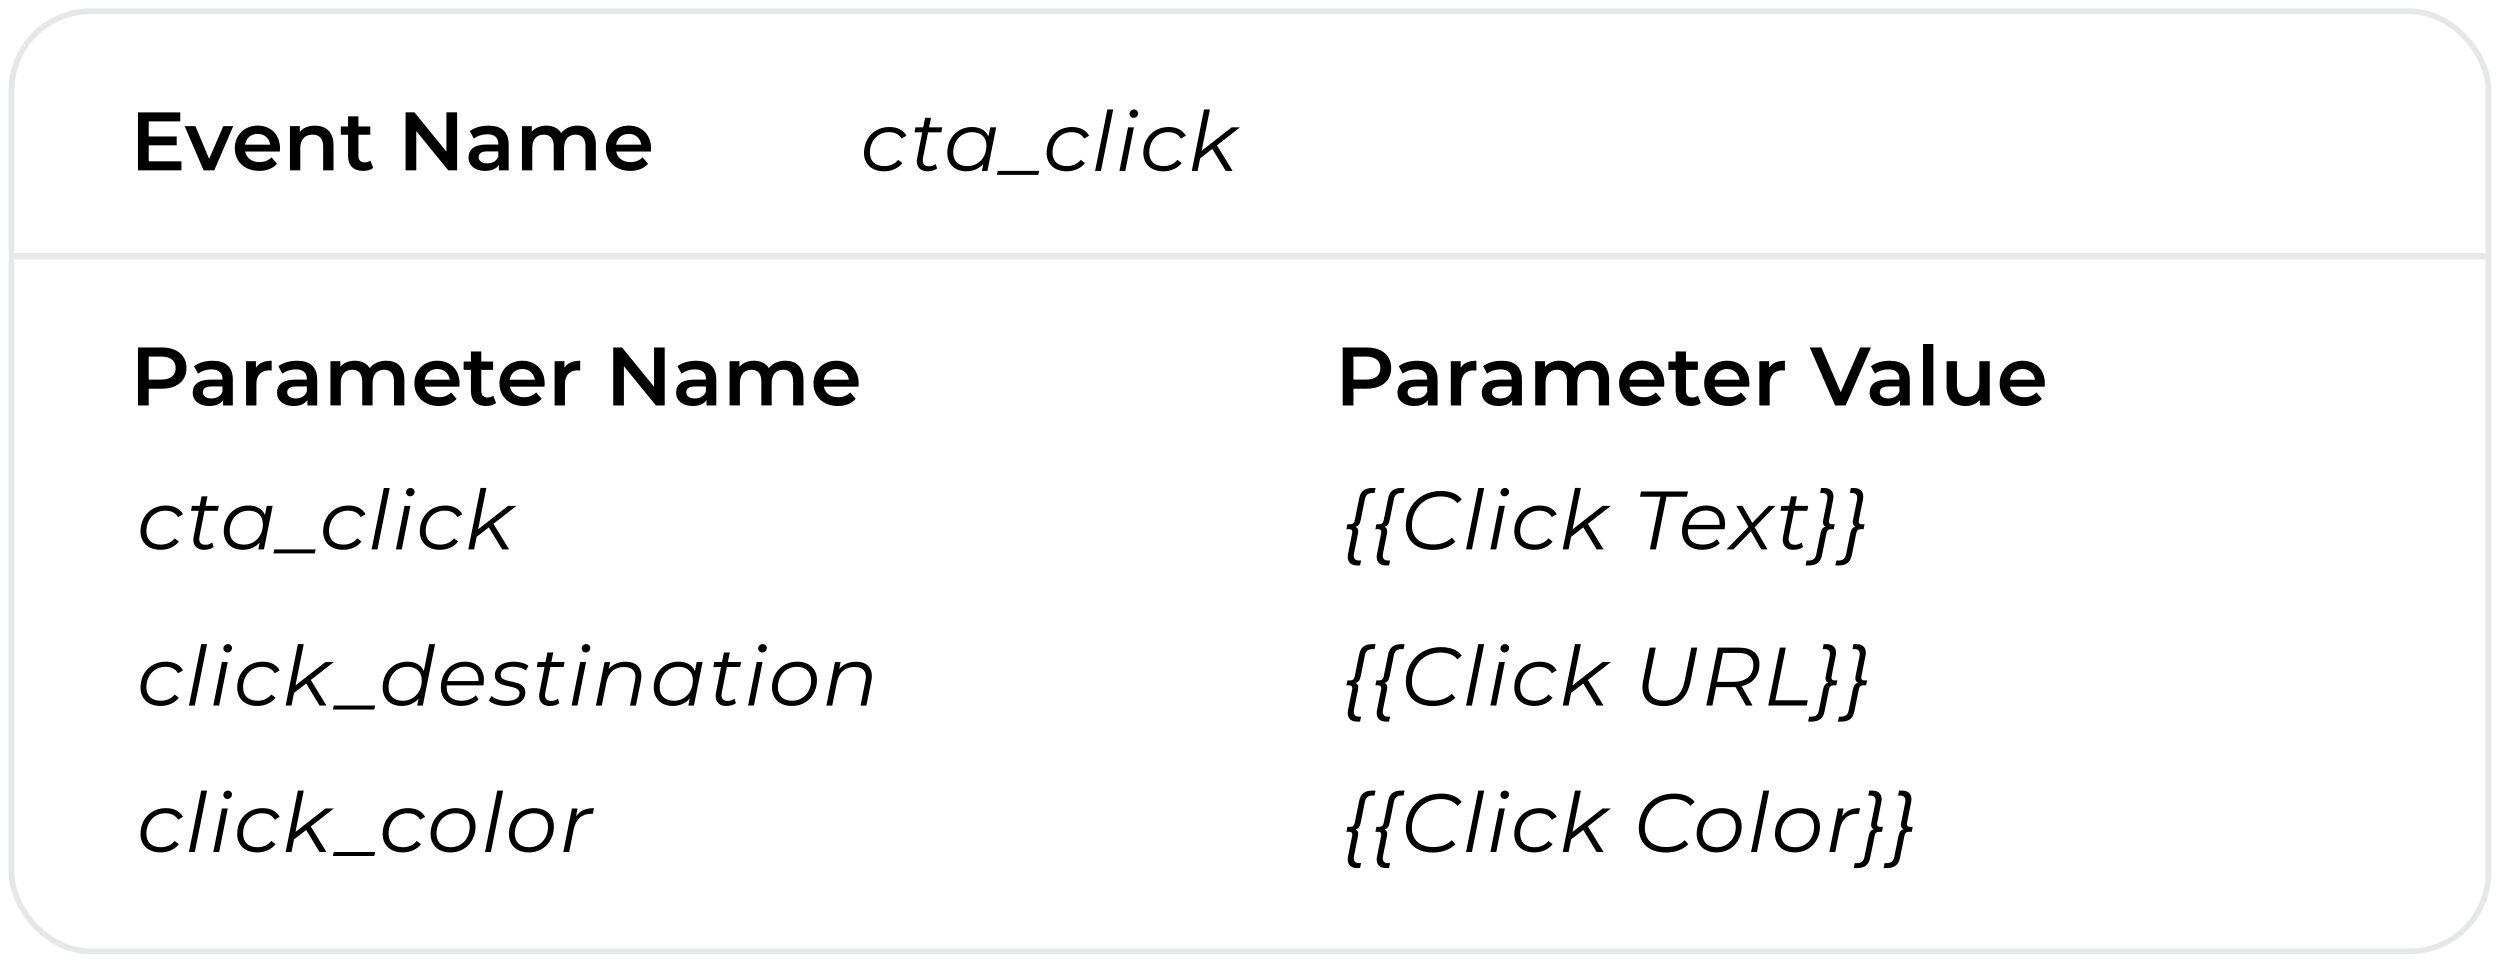 <?xml version="1.0" encoding="UTF-8"?><svg id="Layer_1" xmlns="http://www.w3.org/2000/svg" viewBox="0 0 1298.49 500"><defs><style>.cls-1{stroke-width:3px;}.cls-1,.cls-2{fill:none;stroke:#e6e7e8;stroke-miterlimit:10;}.cls-2{stroke-width:3.31px;}</style></defs><rect class="cls-1" x="6.01" y="5.9" width="1286.48" height="488.21" rx="40.87" ry="40.87"/><g><path d="M94.23,83.78v4.69h-22.57v-30.1h21.97v4.69h-16.38v7.83h14.53v4.6h-14.53v8.3h16.98Z"/><path d="M121.15,65.5l-9.85,22.96h-5.55l-9.85-22.96h5.59l7.14,17.03,7.35-17.03h5.16Z"/><path d="M145.35,78.7h-18.02c.65,3.35,3.44,5.5,7.44,5.5,2.58,0,4.6-.82,6.24-2.49l2.88,3.31c-2.06,2.45-5.29,3.74-9.25,3.74-7.7,0-12.68-4.94-12.68-11.78s5.03-11.74,11.87-11.74,11.61,4.69,11.61,11.87c0,.43-.04,1.08-.09,1.59Zm-18.06-3.57h13.03c-.43-3.31-2.97-5.59-6.49-5.59s-6.02,2.24-6.54,5.59Z"/><path d="M173.22,75.31v13.16h-5.38v-12.47c0-4.08-2.02-6.06-5.46-6.06-3.83,0-6.41,2.32-6.41,6.92v11.61h-5.37v-22.96h5.12v2.97c1.76-2.11,4.56-3.22,7.91-3.22,5.5,0,9.59,3.14,9.59,10.06Z"/><path d="M193.86,87.22c-1.29,1.03-3.23,1.55-5.16,1.55-5.03,0-7.91-2.67-7.91-7.74v-11.05h-3.78v-4.3h3.78v-5.25h5.38v5.25h6.15v4.3h-6.15v10.92c0,2.24,1.12,3.44,3.18,3.44,1.12,0,2.19-.3,3.01-.95l1.5,3.83Z"/><path d="M237.41,58.36v30.1h-4.6l-16.6-20.38v20.38h-5.55v-30.1h4.6l16.6,20.38v-20.38h5.55Z"/><path d="M264.2,75.01v13.46h-5.07v-2.79c-1.29,1.98-3.78,3.1-7.22,3.1-5.25,0-8.56-2.88-8.56-6.88s2.58-6.84,9.55-6.84h5.93v-.34c0-3.14-1.89-4.99-5.72-4.99-2.58,0-5.25,.86-6.97,2.28l-2.11-3.91c2.45-1.89,6.02-2.84,9.72-2.84,6.62,0,10.45,3.14,10.45,9.76Zm-5.38,6.28v-2.67h-5.55c-3.66,0-4.64,1.38-4.64,3.05,0,1.93,1.63,3.18,4.39,3.18s4.9-1.2,5.81-3.57Z"/><path d="M309.48,75.31v13.16h-5.37v-12.47c0-4.08-1.89-6.06-5.16-6.06-3.53,0-5.98,2.32-5.98,6.88v11.65h-5.37v-12.47c0-4.08-1.89-6.06-5.16-6.06-3.57,0-5.98,2.32-5.98,6.88v11.65h-5.37v-22.96h5.12v2.92c1.72-2.06,4.39-3.18,7.53-3.18,3.35,0,6.15,1.25,7.74,3.83,1.85-2.37,4.95-3.83,8.6-3.83,5.55,0,9.42,3.14,9.42,10.06Z"/><path d="M338.07,78.7h-18.02c.65,3.35,3.44,5.5,7.44,5.5,2.58,0,4.6-.82,6.24-2.49l2.88,3.31c-2.06,2.45-5.29,3.74-9.25,3.74-7.7,0-12.68-4.94-12.68-11.78s5.03-11.74,11.87-11.74,11.61,4.69,11.61,11.87c0,.43-.04,1.08-.09,1.59Zm-18.06-3.57h13.03c-.43-3.31-2.97-5.59-6.49-5.59s-6.02,2.24-6.54,5.59Z"/></g><g><path d="M96.85,191.18c0,6.62-4.9,10.71-12.81,10.71h-6.79v8.69h-5.59v-30.1h12.38c7.91,0,12.81,4.04,12.81,10.71Zm-5.63,0c0-3.78-2.54-5.98-7.44-5.98h-6.54v11.95h6.54c4.9,0,7.44-2.19,7.44-5.98Z"/><path d="M120.93,197.12v13.46h-5.07v-2.79c-1.29,1.98-3.78,3.1-7.22,3.1-5.25,0-8.56-2.88-8.56-6.88s2.58-6.84,9.55-6.84h5.93v-.34c0-3.14-1.89-4.99-5.72-4.99-2.58,0-5.25,.86-6.97,2.28l-2.11-3.91c2.45-1.89,6.02-2.84,9.72-2.84,6.62,0,10.45,3.14,10.45,9.76Zm-5.38,6.28v-2.67h-5.55c-3.66,0-4.64,1.38-4.64,3.05,0,1.93,1.63,3.18,4.39,3.18s4.9-1.21,5.81-3.57Z"/><path d="M141.1,187.36v5.12c-.47-.09-.86-.13-1.25-.13-4.08,0-6.67,2.41-6.67,7.09v11.14h-5.37v-22.96h5.12v3.35c1.55-2.41,4.34-3.61,8.17-3.61Z"/><path d="M164.75,197.12v13.46h-5.07v-2.79c-1.29,1.98-3.78,3.1-7.22,3.1-5.25,0-8.56-2.88-8.56-6.88s2.58-6.84,9.55-6.84h5.93v-.34c0-3.14-1.89-4.99-5.72-4.99-2.58,0-5.25,.86-6.97,2.28l-2.11-3.91c2.45-1.89,6.02-2.84,9.72-2.84,6.62,0,10.45,3.14,10.45,9.76Zm-5.38,6.28v-2.67h-5.55c-3.66,0-4.64,1.38-4.64,3.05,0,1.93,1.63,3.18,4.39,3.18s4.9-1.21,5.81-3.57Z"/><path d="M210.02,197.42v13.16h-5.37v-12.47c0-4.09-1.89-6.06-5.16-6.06-3.53,0-5.98,2.32-5.98,6.88v11.65h-5.37v-12.47c0-4.09-1.89-6.06-5.16-6.06-3.57,0-5.98,2.32-5.98,6.88v11.65h-5.37v-22.96h5.12v2.92c1.72-2.06,4.39-3.18,7.53-3.18,3.35,0,6.15,1.25,7.74,3.83,1.85-2.37,4.95-3.83,8.6-3.83,5.55,0,9.42,3.14,9.42,10.06Z"/><path d="M238.62,200.82h-18.02c.65,3.35,3.44,5.5,7.44,5.5,2.58,0,4.6-.82,6.24-2.49l2.88,3.31c-2.06,2.45-5.29,3.74-9.25,3.74-7.7,0-12.68-4.94-12.68-11.78s5.03-11.74,11.87-11.74,11.61,4.69,11.61,11.87c0,.43-.04,1.08-.09,1.59Zm-18.06-3.57h13.03c-.43-3.31-2.97-5.59-6.49-5.59s-6.02,2.24-6.54,5.59Z"/><path d="M257.67,209.33c-1.29,1.03-3.23,1.55-5.16,1.55-5.03,0-7.91-2.67-7.91-7.74v-11.05h-3.78v-4.3h3.78v-5.25h5.38v5.25h6.15v4.3h-6.15v10.92c0,2.24,1.12,3.44,3.18,3.44,1.12,0,2.19-.3,3.01-.95l1.51,3.83Z"/><path d="M282.82,200.82h-18.02c.65,3.35,3.44,5.5,7.44,5.5,2.58,0,4.6-.82,6.23-2.49l2.88,3.31c-2.06,2.45-5.29,3.74-9.25,3.74-7.7,0-12.68-4.94-12.68-11.78s5.03-11.74,11.87-11.74,11.61,4.69,11.61,11.87c0,.43-.04,1.08-.09,1.59Zm-18.06-3.57h13.03c-.43-3.31-2.97-5.59-6.49-5.59s-6.02,2.24-6.54,5.59Z"/><path d="M301.35,187.36v5.12c-.47-.09-.86-.13-1.25-.13-4.08,0-6.67,2.41-6.67,7.09v11.14h-5.37v-22.96h5.12v3.35c1.55-2.41,4.34-3.61,8.17-3.61Z"/><path d="M345.25,180.48v30.1h-4.6l-16.6-20.38v20.38h-5.55v-30.1h4.6l16.6,20.38v-20.38h5.55Z"/><path d="M372.04,197.12v13.46h-5.07v-2.79c-1.29,1.98-3.78,3.1-7.22,3.1-5.25,0-8.56-2.88-8.56-6.88s2.58-6.84,9.55-6.84h5.93v-.34c0-3.14-1.89-4.99-5.72-4.99-2.58,0-5.25,.86-6.97,2.28l-2.11-3.91c2.45-1.89,6.02-2.84,9.72-2.84,6.62,0,10.45,3.14,10.45,9.76Zm-5.38,6.28v-2.67h-5.55c-3.66,0-4.64,1.38-4.64,3.05,0,1.93,1.63,3.18,4.39,3.18s4.9-1.21,5.81-3.57Z"/><path d="M417.32,197.42v13.16h-5.37v-12.47c0-4.09-1.89-6.06-5.16-6.06-3.53,0-5.98,2.32-5.98,6.88v11.65h-5.37v-12.47c0-4.09-1.89-6.06-5.16-6.06-3.57,0-5.98,2.32-5.98,6.88v11.65h-5.37v-22.96h5.12v2.92c1.72-2.06,4.39-3.18,7.53-3.18,3.35,0,6.15,1.25,7.74,3.83,1.85-2.37,4.95-3.83,8.6-3.83,5.55,0,9.42,3.14,9.42,10.06Z"/><path d="M445.91,200.82h-18.02c.65,3.35,3.44,5.5,7.44,5.5,2.58,0,4.6-.82,6.24-2.49l2.88,3.31c-2.06,2.45-5.29,3.74-9.25,3.74-7.7,0-12.68-4.94-12.68-11.78s5.03-11.74,11.87-11.74,11.61,4.69,11.61,11.87c0,.43-.04,1.08-.09,1.59Zm-18.06-3.57h13.03c-.43-3.31-2.97-5.59-6.49-5.59s-6.02,2.24-6.54,5.59Z"/></g><g><path d="M722.58,191.18c0,6.62-4.9,10.71-12.81,10.71h-6.79v8.69h-5.59v-30.1h12.38c7.91,0,12.81,4.04,12.81,10.71Zm-5.63,0c0-3.78-2.54-5.98-7.44-5.98h-6.54v11.95h6.54c4.9,0,7.44-2.19,7.44-5.98Z"/><path d="M746.67,197.12v13.46h-5.07v-2.79c-1.29,1.98-3.78,3.1-7.22,3.1-5.25,0-8.56-2.88-8.56-6.88s2.58-6.84,9.55-6.84h5.93v-.34c0-3.14-1.89-4.99-5.72-4.99-2.58,0-5.25,.86-6.97,2.28l-2.11-3.91c2.45-1.89,6.02-2.84,9.72-2.84,6.62,0,10.45,3.14,10.45,9.76Zm-5.38,6.28v-2.67h-5.55c-3.66,0-4.64,1.38-4.64,3.05,0,1.93,1.63,3.18,4.39,3.18s4.9-1.21,5.81-3.57Z"/><path d="M766.83,187.36v5.12c-.47-.09-.86-.13-1.25-.13-4.08,0-6.67,2.41-6.67,7.09v11.14h-5.37v-22.96h5.12v3.35c1.55-2.41,4.34-3.61,8.17-3.61Z"/><path d="M790.48,197.12v13.46h-5.07v-2.79c-1.29,1.98-3.78,3.1-7.22,3.1-5.25,0-8.56-2.88-8.56-6.88s2.58-6.84,9.55-6.84h5.93v-.34c0-3.14-1.89-4.99-5.72-4.99-2.58,0-5.25,.86-6.97,2.28l-2.11-3.91c2.45-1.89,6.02-2.84,9.72-2.84,6.62,0,10.45,3.14,10.45,9.76Zm-5.38,6.28v-2.67h-5.55c-3.66,0-4.64,1.38-4.64,3.05,0,1.93,1.63,3.18,4.39,3.18s4.9-1.21,5.81-3.57Z"/><path d="M835.76,197.42v13.16h-5.37v-12.47c0-4.09-1.89-6.06-5.16-6.06-3.53,0-5.98,2.32-5.98,6.88v11.65h-5.37v-12.47c0-4.09-1.89-6.06-5.16-6.06-3.57,0-5.98,2.32-5.98,6.88v11.65h-5.37v-22.96h5.12v2.92c1.72-2.06,4.39-3.18,7.53-3.18,3.35,0,6.15,1.25,7.74,3.83,1.85-2.37,4.95-3.83,8.6-3.83,5.55,0,9.42,3.14,9.42,10.06Z"/><path d="M864.35,200.82h-18.02c.65,3.35,3.44,5.5,7.44,5.5,2.58,0,4.6-.82,6.24-2.49l2.88,3.31c-2.06,2.45-5.29,3.74-9.25,3.74-7.7,0-12.68-4.94-12.68-11.78s5.03-11.74,11.87-11.74,11.61,4.69,11.61,11.87c0,.43-.04,1.08-.09,1.59Zm-18.06-3.57h13.03c-.43-3.31-2.97-5.59-6.49-5.59s-6.02,2.24-6.54,5.59Z"/><path d="M883.4,209.33c-1.29,1.03-3.23,1.55-5.16,1.55-5.03,0-7.91-2.67-7.91-7.74v-11.05h-3.78v-4.3h3.78v-5.25h5.38v5.25h6.15v4.3h-6.15v10.92c0,2.24,1.12,3.44,3.18,3.44,1.12,0,2.19-.3,3.01-.95l1.51,3.83Z"/><path d="M908.55,200.82h-18.02c.65,3.35,3.44,5.5,7.44,5.5,2.58,0,4.6-.82,6.23-2.49l2.88,3.31c-2.06,2.45-5.29,3.74-9.25,3.74-7.7,0-12.68-4.94-12.68-11.78s5.03-11.74,11.87-11.74,11.61,4.69,11.61,11.87c0,.43-.04,1.08-.09,1.59Zm-18.06-3.57h13.03c-.43-3.31-2.97-5.59-6.49-5.59s-6.02,2.24-6.54,5.59Z"/><path d="M927.08,187.36v5.12c-.47-.09-.86-.13-1.25-.13-4.08,0-6.67,2.41-6.67,7.09v11.14h-5.37v-22.96h5.12v3.35c1.55-2.41,4.34-3.61,8.17-3.61Z"/><path d="M971.76,180.48l-13.12,30.1h-5.5l-13.16-30.1h6.06l10.02,23.22,10.1-23.22h5.59Z"/><path d="M991.93,197.12v13.46h-5.07v-2.79c-1.29,1.98-3.78,3.1-7.22,3.1-5.25,0-8.56-2.88-8.56-6.88s2.58-6.84,9.55-6.84h5.93v-.34c0-3.14-1.89-4.99-5.72-4.99-2.58,0-5.25,.86-6.97,2.28l-2.11-3.91c2.45-1.89,6.02-2.84,9.72-2.84,6.62,0,10.45,3.14,10.45,9.76Zm-5.38,6.28v-2.67h-5.55c-3.66,0-4.64,1.38-4.64,3.05,0,1.93,1.63,3.18,4.39,3.18s4.9-1.21,5.81-3.57Z"/><path d="M998.81,178.67h5.37v31.9h-5.37v-31.9Z"/><path d="M1033.46,187.62v22.96h-5.12v-2.92c-1.72,2.11-4.43,3.22-7.4,3.22-5.89,0-9.89-3.22-9.89-10.15v-13.12h5.38v12.38c0,4.17,1.98,6.15,5.38,6.15,3.74,0,6.28-2.32,6.28-6.92v-11.61h5.38Z"/><path d="M1062.01,200.82h-18.02c.65,3.35,3.44,5.5,7.44,5.5,2.58,0,4.6-.82,6.23-2.49l2.88,3.31c-2.06,2.45-5.29,3.74-9.25,3.74-7.7,0-12.68-4.94-12.68-11.78s5.03-11.74,11.87-11.74,11.61,4.69,11.61,11.87c0,.43-.04,1.08-.09,1.59Zm-18.06-3.57h13.03c-.43-3.31-2.97-5.59-6.49-5.59s-6.02,2.24-6.54,5.59Z"/></g><g><path d="M448.77,79.39c0-7.74,5.46-13.42,13.16-13.42,4.13,0,7.22,1.51,8.9,4.52l-2.58,1.5c-1.29-2.24-3.48-3.35-6.58-3.35-5.68,0-9.85,4.47-9.85,10.62,0,4.43,2.71,7.01,7.52,7.01,2.88,0,5.5-1.12,7.14-3.27l2.19,1.68c-2.02,2.71-5.59,4.3-9.46,4.3-6.45,0-10.45-3.78-10.45-9.59Z"/><path d="M479.43,81.93c-.09,.52-.17,.99-.17,1.42,0,1.93,1.08,3.01,3.27,3.01,1.25,0,2.45-.39,3.48-1.16l.73,2.32c-1.42,1.08-3.31,1.46-5.03,1.46-3.4,0-5.5-1.93-5.5-5.16,0-.56,.04-1.16,.17-1.76l2.62-13.33h-4l.47-2.58h4.04l.99-4.95h3.05l-.99,4.95h6.88l-.52,2.58h-6.88l-2.62,13.2Z"/><path d="M517.4,66.15l-4.52,22.62h-2.92l.73-3.57c-2.15,2.37-5.16,3.78-8.82,3.78-5.8,0-9.85-3.61-9.85-9.59,0-7.74,5.42-13.42,12.77-13.42,4.3,0,7.31,1.76,8.6,4.9l.95-4.73h3.05Zm-5.07,9.55c0-4.43-2.71-7.05-7.44-7.05-5.63,0-9.8,4.47-9.8,10.62,0,4.43,2.71,7.01,7.44,7.01,5.63,0,9.8-4.43,9.8-10.58Z"/><path d="M518.21,88.76h21.5l-.43,2.06h-21.5l.43-2.06Z"/><path d="M543.63,79.39c0-7.74,5.46-13.42,13.16-13.42,4.13,0,7.22,1.51,8.9,4.52l-2.58,1.5c-1.29-2.24-3.48-3.35-6.58-3.35-5.68,0-9.85,4.47-9.85,10.62,0,4.43,2.71,7.01,7.52,7.01,2.88,0,5.5-1.12,7.14-3.27l2.19,1.68c-2.02,2.71-5.59,4.3-9.46,4.3-6.45,0-10.45-3.78-10.45-9.59Z"/><path d="M575.15,56.86h3.05l-6.36,31.91h-3.05l6.36-31.91Z"/><path d="M585.9,66.15h3.05l-4.47,22.62h-3.05l4.47-22.62Zm.77-6.97c0-1.29,.99-2.32,2.37-2.32,1.2,0,2.11,.9,2.11,1.93,0,1.38-1.03,2.41-2.41,2.41-1.2,0-2.06-.95-2.06-2.02Z"/><path d="M593.85,79.39c0-7.74,5.46-13.42,13.16-13.42,4.13,0,7.22,1.51,8.9,4.52l-2.58,1.5c-1.29-2.24-3.48-3.35-6.58-3.35-5.68,0-9.85,4.47-9.85,10.62,0,4.43,2.71,7.01,7.52,7.01,2.88,0,5.5-1.12,7.14-3.27l2.19,1.68c-2.02,2.71-5.59,4.3-9.46,4.3-6.45,0-10.45-3.78-10.45-9.59Z"/><path d="M632.08,75.48l8.13,13.29h-3.57l-6.97-11.44-6.32,4.9-1.29,6.54h-3.05l6.36-31.91h3.05l-4.3,21.46,15.57-12.17h4.34l-11.95,9.33Z"/></g><g><path d="M72.99,275.99c0-7.74,5.46-13.42,13.16-13.42,4.13,0,7.22,1.51,8.9,4.52l-2.58,1.5c-1.29-2.24-3.48-3.35-6.58-3.35-5.68,0-9.85,4.47-9.85,10.62,0,4.43,2.71,7.01,7.52,7.01,2.88,0,5.5-1.12,7.14-3.27l2.19,1.68c-2.02,2.71-5.59,4.3-9.46,4.3-6.45,0-10.45-3.78-10.45-9.59Z"/><path d="M103.64,278.52c-.09,.52-.17,.99-.17,1.42,0,1.93,1.08,3.01,3.27,3.01,1.25,0,2.45-.39,3.48-1.16l.73,2.32c-1.42,1.08-3.31,1.46-5.03,1.46-3.4,0-5.5-1.93-5.5-5.16,0-.56,.04-1.16,.17-1.76l2.62-13.33h-4l.47-2.58h4.04l.99-4.95h3.05l-.99,4.95h6.88l-.52,2.58h-6.88l-2.62,13.2Z"/><path d="M141.61,262.74l-4.52,22.62h-2.92l.73-3.57c-2.15,2.37-5.16,3.78-8.82,3.78-5.8,0-9.85-3.61-9.85-9.59,0-7.74,5.42-13.42,12.77-13.42,4.3,0,7.31,1.76,8.6,4.9l.95-4.73h3.05Zm-5.07,9.55c0-4.43-2.71-7.05-7.44-7.05-5.63,0-9.8,4.47-9.8,10.62,0,4.43,2.71,7.01,7.44,7.01,5.63,0,9.8-4.43,9.8-10.58Z"/><path d="M142.43,285.36h21.5l-.43,2.06h-21.5l.43-2.06Z"/><path d="M167.84,275.99c0-7.74,5.46-13.42,13.16-13.42,4.13,0,7.22,1.51,8.9,4.52l-2.58,1.5c-1.29-2.24-3.48-3.35-6.58-3.35-5.68,0-9.85,4.47-9.85,10.62,0,4.43,2.71,7.01,7.52,7.01,2.88,0,5.5-1.12,7.14-3.27l2.19,1.68c-2.02,2.71-5.59,4.3-9.46,4.3-6.45,0-10.45-3.78-10.45-9.59Z"/><path d="M199.36,253.46h3.05l-6.36,31.91h-3.05l6.36-31.91Z"/><path d="M210.11,262.74h3.05l-4.47,22.62h-3.05l4.47-22.62Zm.77-6.97c0-1.29,.99-2.32,2.37-2.32,1.2,0,2.11,.9,2.11,1.93,0,1.38-1.03,2.41-2.41,2.41-1.2,0-2.06-.95-2.06-2.02Z"/><path d="M218.06,275.99c0-7.74,5.46-13.42,13.16-13.42,4.13,0,7.22,1.51,8.9,4.52l-2.58,1.5c-1.29-2.24-3.48-3.35-6.58-3.35-5.68,0-9.85,4.47-9.85,10.62,0,4.43,2.71,7.01,7.52,7.01,2.88,0,5.5-1.12,7.14-3.27l2.19,1.68c-2.02,2.71-5.59,4.3-9.46,4.3-6.45,0-10.45-3.78-10.45-9.59Z"/><path d="M256.29,272.07l8.13,13.29h-3.57l-6.97-11.44-6.32,4.9-1.29,6.54h-3.05l6.36-31.91h3.05l-4.3,21.46,15.57-12.17h4.34l-11.95,9.33Z"/></g><g><path d="M72.99,357.09c0-7.74,5.46-13.42,13.16-13.42,4.13,0,7.22,1.51,8.9,4.52l-2.58,1.5c-1.29-2.24-3.48-3.35-6.58-3.35-5.68,0-9.85,4.47-9.85,10.62,0,4.43,2.71,7.01,7.52,7.01,2.88,0,5.5-1.12,7.14-3.27l2.19,1.68c-2.02,2.71-5.59,4.3-9.46,4.3-6.45,0-10.45-3.78-10.45-9.59Z"/><path d="M104.5,334.56h3.05l-6.36,31.91h-3.05l6.36-31.91Z"/><path d="M115.25,343.84h3.05l-4.47,22.62h-3.05l4.47-22.62Zm.77-6.97c0-1.29,.99-2.32,2.37-2.32,1.2,0,2.11,.9,2.11,1.93,0,1.38-1.03,2.41-2.41,2.41-1.2,0-2.06-.95-2.06-2.02Z"/><path d="M123.21,357.09c0-7.74,5.46-13.42,13.16-13.42,4.13,0,7.22,1.51,8.9,4.52l-2.58,1.5c-1.29-2.24-3.48-3.35-6.58-3.35-5.68,0-9.85,4.47-9.85,10.62,0,4.43,2.71,7.01,7.52,7.01,2.88,0,5.5-1.12,7.14-3.27l2.19,1.68c-2.02,2.71-5.59,4.3-9.46,4.3-6.45,0-10.45-3.78-10.45-9.59Z"/><path d="M161.43,353.17l8.13,13.29h-3.57l-6.97-11.44-6.32,4.9-1.29,6.54h-3.05l6.36-31.91h3.05l-4.3,21.46,15.57-12.17h4.34l-11.95,9.33Z"/><path d="M173.34,366.46h21.5l-.43,2.06h-21.5l.43-2.06Z"/><path d="M225.97,334.56l-6.36,31.91h-2.92l.73-3.57c-2.15,2.37-5.16,3.78-8.82,3.78-5.8,0-9.85-3.61-9.85-9.59,0-7.74,5.42-13.42,12.77-13.42,4.3,0,7.27,1.76,8.6,4.9l2.79-14.02h3.05Zm-6.92,18.83c0-4.43-2.71-7.05-7.44-7.05-5.63,0-9.8,4.47-9.8,10.62,0,4.43,2.71,7.01,7.44,7.01,5.63,0,9.8-4.43,9.8-10.58Z"/><path d="M232.04,356.01c-.04,.3-.04,.6-.04,.9,0,4.51,2.58,7.05,7.78,7.05,3.01,0,5.72-1.08,7.4-2.84l1.38,2.19c-2.11,2.11-5.5,3.35-9.03,3.35-6.54,0-10.54-3.7-10.54-9.63,0-7.7,5.29-13.37,12.51-13.37,5.98,0,9.85,3.57,9.85,9.59,0,.95-.13,1.89-.3,2.75h-19Zm.3-2.28h16.12c.04-.3,.04-.56,.04-.82,0-4.3-2.88-6.67-7.1-6.67-4.56,0-7.95,2.97-9.07,7.48Z"/><path d="M253.84,363.92l1.46-2.41c1.72,1.5,4.73,2.49,7.83,2.49,4.34,0,6.71-1.5,6.71-4.04,0-5.12-12.81-1.59-12.81-9.24,0-4.3,3.87-7.05,9.8-7.05,2.88,0,5.93,.82,7.65,2.11l-1.29,2.45c-1.76-1.33-4.3-1.94-6.62-1.94-4.17,0-6.54,1.68-6.54,4.13,0,5.25,12.81,1.68,12.81,9.2,0,4.47-4,7.05-10.02,7.05-3.7,0-7.22-1.16-8.99-2.75Z"/><path d="M283.25,359.63c-.09,.52-.17,.99-.17,1.42,0,1.93,1.08,3.01,3.27,3.01,1.25,0,2.45-.39,3.48-1.16l.73,2.32c-1.42,1.08-3.31,1.46-5.03,1.46-3.4,0-5.5-1.93-5.5-5.16,0-.56,.04-1.16,.17-1.76l2.62-13.33h-4l.47-2.58h4.04l.99-4.95h3.05l-.99,4.95h6.88l-.52,2.58h-6.88l-2.62,13.2Z"/><path d="M301.35,343.84h3.05l-4.47,22.62h-3.05l4.47-22.62Zm.77-6.97c0-1.29,.99-2.32,2.37-2.32,1.2,0,2.11,.9,2.11,1.93,0,1.38-1.03,2.41-2.41,2.41-1.2,0-2.06-.95-2.06-2.02Z"/><path d="M333.13,351.03c0,.82-.09,1.68-.26,2.58l-2.58,12.86h-3.05l2.58-12.9c.13-.73,.21-1.42,.21-2.06,0-3.22-1.93-5.07-5.85-5.07-4.82,0-8.13,2.62-9.2,7.91l-2.41,12.13h-3.05l4.47-22.62h2.92l-.73,3.61c2.19-2.58,5.29-3.78,8.86-3.78,5.12,0,8.08,2.75,8.08,7.35Z"/><path d="M364.94,343.84l-4.52,22.62h-2.92l.73-3.57c-2.15,2.37-5.16,3.78-8.82,3.78-5.8,0-9.85-3.61-9.85-9.59,0-7.74,5.42-13.42,12.77-13.42,4.3,0,7.31,1.76,8.6,4.9l.95-4.73h3.05Zm-5.07,9.55c0-4.43-2.71-7.05-7.44-7.05-5.63,0-9.8,4.47-9.8,10.62,0,4.43,2.71,7.01,7.44,7.01,5.63,0,9.8-4.43,9.8-10.58Z"/><path d="M374.92,359.63c-.09,.52-.17,.99-.17,1.42,0,1.93,1.08,3.01,3.27,3.01,1.25,0,2.45-.39,3.48-1.16l.73,2.32c-1.42,1.08-3.31,1.46-5.03,1.46-3.4,0-5.5-1.93-5.5-5.16,0-.56,.04-1.16,.17-1.76l2.62-13.33h-4l.47-2.58h4.04l.99-4.95h3.05l-.99,4.95h6.88l-.52,2.58h-6.88l-2.62,13.2Z"/><path d="M393.02,343.84h3.05l-4.47,22.62h-3.05l4.47-22.62Zm.77-6.97c0-1.29,.99-2.32,2.37-2.32,1.2,0,2.11,.9,2.11,1.93,0,1.38-1.03,2.41-2.41,2.41-1.2,0-2.06-.95-2.06-2.02Z"/><path d="M400.98,357.09c0-7.7,5.46-13.42,13.07-13.42,6.28,0,10.28,3.7,10.28,9.55,0,7.74-5.46,13.46-13.07,13.46-6.28,0-10.28-3.78-10.28-9.59Zm20.3-3.7c0-4.43-2.71-7.05-7.44-7.05-5.63,0-9.8,4.47-9.8,10.62,0,4.43,2.71,7.01,7.44,7.01,5.63,0,9.8-4.43,9.8-10.58Z"/><path d="M452.83,351.03c0,.82-.09,1.68-.26,2.58l-2.58,12.86h-3.05l2.58-12.9c.13-.73,.21-1.42,.21-2.06,0-3.22-1.93-5.07-5.85-5.07-4.82,0-8.13,2.62-9.2,7.91l-2.41,12.13h-3.05l4.47-22.62h2.92l-.73,3.61c2.19-2.58,5.29-3.78,8.86-3.78,5.12,0,8.08,2.75,8.08,7.35Z"/></g><g><path d="M72.99,433.16c0-7.74,5.46-13.42,13.16-13.42,4.13,0,7.22,1.51,8.9,4.52l-2.58,1.5c-1.29-2.24-3.48-3.35-6.58-3.35-5.68,0-9.85,4.47-9.85,10.62,0,4.43,2.71,7.01,7.52,7.01,2.88,0,5.5-1.12,7.14-3.27l2.19,1.68c-2.02,2.71-5.59,4.3-9.46,4.3-6.45,0-10.45-3.78-10.45-9.59Z"/><path d="M104.5,410.63h3.05l-6.36,31.91h-3.05l6.36-31.91Z"/><path d="M115.25,419.92h3.05l-4.47,22.62h-3.05l4.47-22.62Zm.77-6.97c0-1.29,.99-2.32,2.37-2.32,1.2,0,2.11,.9,2.11,1.93,0,1.38-1.03,2.41-2.41,2.41-1.2,0-2.06-.95-2.06-2.02Z"/><path d="M123.21,433.16c0-7.74,5.46-13.42,13.16-13.42,4.13,0,7.22,1.51,8.9,4.52l-2.58,1.5c-1.29-2.24-3.48-3.35-6.58-3.35-5.68,0-9.85,4.47-9.85,10.62,0,4.43,2.71,7.01,7.52,7.01,2.88,0,5.5-1.12,7.14-3.27l2.19,1.68c-2.02,2.71-5.59,4.3-9.46,4.3-6.45,0-10.45-3.78-10.45-9.59Z"/><path d="M161.43,429.25l8.13,13.29h-3.57l-6.97-11.44-6.32,4.9-1.29,6.54h-3.05l6.36-31.91h3.05l-4.3,21.46,15.57-12.17h4.34l-11.95,9.33Z"/><path d="M173.34,442.53h21.5l-.43,2.06h-21.5l.43-2.06Z"/><path d="M198.76,433.16c0-7.74,5.46-13.42,13.16-13.42,4.13,0,7.22,1.51,8.9,4.52l-2.58,1.5c-1.29-2.24-3.48-3.35-6.58-3.35-5.68,0-9.85,4.47-9.85,10.62,0,4.43,2.71,7.01,7.52,7.01,2.88,0,5.5-1.12,7.14-3.27l2.19,1.68c-2.02,2.71-5.59,4.3-9.46,4.3-6.45,0-10.45-3.78-10.45-9.59Z"/><path d="M223.65,433.16c0-7.7,5.46-13.42,13.07-13.42,6.28,0,10.28,3.7,10.28,9.55,0,7.74-5.46,13.46-13.07,13.46-6.28,0-10.28-3.78-10.28-9.59Zm20.3-3.7c0-4.43-2.71-7.05-7.44-7.05-5.63,0-9.8,4.47-9.8,10.62,0,4.43,2.71,7.01,7.44,7.01,5.63,0,9.8-4.43,9.8-10.58Z"/><path d="M258.27,410.63h3.05l-6.36,31.91h-3.05l6.36-31.91Z"/><path d="M264.33,433.16c0-7.7,5.46-13.42,13.07-13.42,6.28,0,10.28,3.7,10.28,9.55,0,7.74-5.46,13.46-13.07,13.46-6.28,0-10.28-3.78-10.28-9.59Zm20.3-3.7c0-4.43-2.71-7.05-7.44-7.05-5.63,0-9.8,4.47-9.8,10.62,0,4.43,2.71,7.01,7.44,7.01,5.63,0,9.8-4.43,9.8-10.58Z"/><path d="M308.49,419.74l-.56,2.97c-.3,0-.52-.04-.86-.04-4.82,0-8.04,2.75-9.16,8.38l-2.28,11.48h-3.05l4.47-22.62h2.92l-.77,4.13c2.02-2.97,4.99-4.3,9.29-4.3Z"/></g><g><path d="M714.46,253.46l-.52,2.58h-1.12c-2.32,0-3.48,1.2-3.87,3.1l-2.19,10.92c-.43,2.19-1.16,3.14-2.75,3.57,.95,.39,1.46,1.12,1.46,2.32,0,.34-.04,.73-.13,1.16l-2.06,10.23c-.09,.43-.13,.82-.13,1.2,0,1.81,1.03,2.58,2.62,2.58h1.16l-.52,2.58h-1.59c-2.92,0-4.82-1.5-4.82-4.43,0-.52,.04-1.03,.17-1.63l2.11-10.58c.04-.26,.09-.52,.09-.73,0-1.03-.56-1.46-1.55-1.46h-1.5l.52-2.58h1.5c1.29,0,2.02-.65,2.32-2.19l2.28-11.27c.73-3.66,2.79-5.38,6.92-5.38h1.59Z"/><path d="M729.51,253.46l-.52,2.58h-1.12c-2.32,0-3.48,1.2-3.87,3.1l-2.19,10.92c-.43,2.19-1.16,3.14-2.75,3.57,.95,.39,1.46,1.12,1.46,2.32,0,.34-.04,.73-.13,1.16l-2.06,10.23c-.09,.43-.13,.82-.13,1.2,0,1.81,1.03,2.58,2.62,2.58h1.16l-.52,2.58h-1.59c-2.92,0-4.82-1.5-4.82-4.43,0-.52,.04-1.03,.17-1.63l2.11-10.58c.04-.26,.09-.52,.09-.73,0-1.03-.56-1.46-1.55-1.46h-1.5l.52-2.58h1.5c1.29,0,2.02-.65,2.32-2.19l2.28-11.27c.73-3.66,2.79-5.38,6.92-5.38h1.59Z"/><path d="M730.19,273.11c0-9.89,7.05-18.1,18.32-18.1,4.82,0,8.69,1.55,10.71,4.39l-2.24,1.98c-1.89-2.32-4.77-3.53-8.73-3.53-9.16,0-14.92,6.92-14.92,15.09,0,5.89,3.83,9.85,11.18,9.85,3.91,0,7.14-1.2,9.55-3.57l1.85,2.11c-2.67,2.79-6.92,4.3-11.65,4.3-8.94,0-14.06-5.07-14.06-12.51Z"/><path d="M767.82,253.46h3.05l-6.36,31.91h-3.05l6.36-31.91Z"/><path d="M778.57,262.74h3.05l-4.47,22.62h-3.05l4.47-22.62Zm.77-6.97c0-1.29,.99-2.32,2.37-2.32,1.2,0,2.11,.9,2.11,1.93,0,1.38-1.03,2.41-2.41,2.41-1.2,0-2.06-.95-2.06-2.02Z"/><path d="M786.52,275.99c0-7.74,5.46-13.42,13.16-13.42,4.13,0,7.22,1.51,8.9,4.52l-2.58,1.5c-1.29-2.24-3.48-3.35-6.58-3.35-5.68,0-9.85,4.47-9.85,10.62,0,4.43,2.71,7.01,7.52,7.01,2.88,0,5.5-1.12,7.14-3.27l2.19,1.68c-2.02,2.71-5.59,4.3-9.46,4.3-6.45,0-10.45-3.78-10.45-9.59Z"/><path d="M824.75,272.07l8.13,13.29h-3.57l-6.97-11.44-6.32,4.9-1.29,6.54h-3.05l6.36-31.91h3.05l-4.3,21.46,15.57-12.17h4.34l-11.95,9.33Z"/><path d="M862.41,258.01h-10.62l.56-2.75h24.38l-.6,2.75h-10.58l-5.46,27.35h-3.14l5.46-27.35Z"/><path d="M876.69,274.91c-.04,.3-.04,.6-.04,.9,0,4.51,2.58,7.05,7.78,7.05,3.01,0,5.72-1.08,7.4-2.84l1.38,2.19c-2.11,2.11-5.5,3.35-9.03,3.35-6.54,0-10.54-3.7-10.54-9.63,0-7.7,5.29-13.37,12.51-13.37,5.98,0,9.85,3.57,9.85,9.59,0,.95-.13,1.89-.3,2.75h-19Zm.3-2.28h16.12c.04-.3,.04-.56,.04-.82,0-4.3-2.88-6.67-7.1-6.67-4.56,0-7.95,2.97-9.07,7.48Z"/><path d="M911.39,273.88l6.66,11.48h-3.27l-5.38-9.42-9.07,9.42h-3.61l11.39-11.7-6.28-10.92h3.22l5.07,8.86,8.51-8.86h3.53l-10.79,11.14Z"/><path d="M929.19,278.52c-.09,.52-.17,.99-.17,1.42,0,1.93,1.08,3.01,3.27,3.01,1.25,0,2.45-.39,3.48-1.16l.73,2.32c-1.42,1.08-3.31,1.46-5.03,1.46-3.4,0-5.5-1.93-5.5-5.16,0-.56,.04-1.16,.17-1.76l2.62-13.33h-4l.47-2.58h4.04l.99-4.95h3.05l-.99,4.95h6.88l-.52,2.58h-6.88l-2.62,13.2Z"/><path d="M952.97,272.29l-.52,2.58h-1.5c-1.33,0-2.02,.65-2.32,2.19l-2.28,11.27c-.73,3.66-2.79,5.38-6.92,5.38h-1.63l.52-2.58h1.16c2.32,0,3.48-1.2,3.87-3.1l2.19-10.92c.47-2.24,1.16-3.14,2.71-3.57-.9-.39-1.42-1.12-1.42-2.32,0-.34,.04-.73,.13-1.16l2.06-10.23c.09-.43,.13-.82,.13-1.2,0-1.81-1.03-2.58-2.62-2.58h-1.16l.47-2.58h1.63c2.92,0,4.82,1.5,4.82,4.43,0,.52-.04,1.03-.17,1.63l-2.11,10.58c-.04,.26-.09,.52-.09,.73,0,1.03,.56,1.46,1.55,1.46h1.5Z"/><path d="M968.45,272.29l-.52,2.58h-1.5c-1.33,0-2.02,.65-2.32,2.19l-2.28,11.27c-.73,3.66-2.79,5.38-6.92,5.38h-1.63l.52-2.58h1.16c2.32,0,3.48-1.2,3.87-3.1l2.19-10.92c.47-2.24,1.16-3.14,2.71-3.57-.9-.39-1.42-1.12-1.42-2.32,0-.34,.04-.73,.13-1.16l2.06-10.23c.09-.43,.13-.82,.13-1.2,0-1.81-1.03-2.58-2.62-2.58h-1.16l.47-2.58h1.63c2.92,0,4.82,1.5,4.82,4.43,0,.52-.04,1.03-.17,1.63l-2.11,10.58c-.04,.26-.09,.52-.09,.73,0,1.03,.56,1.46,1.55,1.46h1.5Z"/></g><g><path d="M714.46,334.56l-.52,2.58h-1.12c-2.32,0-3.48,1.2-3.87,3.1l-2.19,10.92c-.43,2.19-1.16,3.14-2.75,3.57,.95,.39,1.46,1.12,1.46,2.32,0,.34-.04,.73-.13,1.16l-2.06,10.23c-.09,.43-.13,.82-.13,1.2,0,1.81,1.03,2.58,2.62,2.58h1.16l-.52,2.58h-1.59c-2.92,0-4.82-1.5-4.82-4.43,0-.52,.04-1.03,.17-1.63l2.11-10.58c.04-.26,.09-.52,.09-.73,0-1.03-.56-1.46-1.55-1.46h-1.5l.52-2.58h1.5c1.29,0,2.02-.65,2.32-2.19l2.28-11.27c.73-3.66,2.79-5.38,6.92-5.38h1.59Z"/><path d="M729.51,334.56l-.52,2.58h-1.12c-2.32,0-3.48,1.2-3.87,3.1l-2.19,10.92c-.43,2.19-1.16,3.14-2.75,3.57,.95,.39,1.46,1.12,1.46,2.32,0,.34-.04,.73-.13,1.16l-2.06,10.23c-.09,.43-.13,.82-.13,1.2,0,1.81,1.03,2.58,2.62,2.58h1.16l-.52,2.58h-1.59c-2.92,0-4.82-1.5-4.82-4.43,0-.52,.04-1.03,.17-1.63l2.11-10.58c.04-.26,.09-.52,.09-.73,0-1.03-.56-1.46-1.55-1.46h-1.5l.52-2.58h1.5c1.29,0,2.02-.65,2.32-2.19l2.28-11.27c.73-3.66,2.79-5.38,6.92-5.38h1.59Z"/><path d="M730.19,354.21c0-9.89,7.05-18.1,18.32-18.1,4.82,0,8.69,1.55,10.71,4.39l-2.24,1.98c-1.89-2.32-4.77-3.53-8.73-3.53-9.16,0-14.92,6.92-14.92,15.09,0,5.89,3.83,9.85,11.18,9.85,3.91,0,7.14-1.2,9.55-3.57l1.85,2.11c-2.67,2.79-6.92,4.3-11.65,4.3-8.94,0-14.06-5.07-14.06-12.51Z"/><path d="M767.82,334.56h3.05l-6.36,31.91h-3.05l6.36-31.91Z"/><path d="M778.57,343.84h3.05l-4.47,22.62h-3.05l4.47-22.62Zm.77-6.97c0-1.29,.99-2.32,2.37-2.32,1.2,0,2.11,.9,2.11,1.93,0,1.38-1.03,2.41-2.41,2.41-1.2,0-2.06-.95-2.06-2.02Z"/><path d="M786.52,357.09c0-7.74,5.46-13.42,13.16-13.42,4.13,0,7.22,1.51,8.9,4.52l-2.58,1.5c-1.29-2.24-3.48-3.35-6.58-3.35-5.68,0-9.85,4.47-9.85,10.62,0,4.43,2.71,7.01,7.52,7.01,2.88,0,5.5-1.12,7.14-3.27l2.19,1.68c-2.02,2.71-5.59,4.3-9.46,4.3-6.45,0-10.45-3.78-10.45-9.59Z"/><path d="M824.75,353.17l8.13,13.29h-3.57l-6.97-11.44-6.32,4.9-1.29,6.54h-3.05l6.36-31.91h3.05l-4.3,21.46,15.57-12.17h4.34l-11.95,9.33Z"/><path d="M853.08,356.96c0-1.03,.09-2.15,.34-3.35l3.44-17.24h3.14l-3.44,17.16c-.21,1.12-.34,2.11-.34,3.05,0,4.82,2.84,7.31,8,7.31,5.85,0,9.37-3.22,10.79-10.36l3.44-17.16h3.1l-3.44,17.37c-1.76,8.73-6.54,12.99-14.15,12.99-6.92,0-10.88-3.65-10.88-9.76Z"/><path d="M904.6,356.4l5.68,10.06h-3.44l-5.42-9.59c-.47,.04-1.03,.04-1.55,.04h-8.56l-1.89,9.55h-3.18l6.02-30.1h10.84c6.84,0,10.75,3.14,10.75,8.51,0,6.19-3.44,10.19-9.25,11.52Zm6.06-11.22c0-3.96-2.79-6.06-7.78-6.06h-8l-3.05,15.05h8.13c6.79,0,10.71-3.05,10.71-8.99Z"/><path d="M924.42,336.36h3.14l-5.46,27.35h16.86l-.56,2.75h-19.99l6.02-30.1Z"/><path d="M954.3,353.39l-.52,2.58h-1.5c-1.33,0-2.02,.65-2.32,2.19l-2.28,11.27c-.73,3.66-2.79,5.38-6.92,5.38h-1.63l.52-2.58h1.16c2.32,0,3.48-1.2,3.87-3.1l2.19-10.92c.47-2.24,1.16-3.14,2.71-3.57-.9-.39-1.42-1.12-1.42-2.32,0-.34,.04-.73,.13-1.16l2.06-10.23c.09-.43,.13-.82,.13-1.2,0-1.81-1.03-2.58-2.62-2.58h-1.16l.47-2.58h1.63c2.92,0,4.82,1.5,4.82,4.43,0,.52-.04,1.03-.17,1.63l-2.11,10.58c-.04,.26-.09,.52-.09,.73,0,1.03,.56,1.46,1.55,1.46h1.5Z"/><path d="M969.78,353.39l-.52,2.58h-1.5c-1.33,0-2.02,.65-2.32,2.19l-2.28,11.27c-.73,3.66-2.79,5.38-6.92,5.38h-1.63l.52-2.58h1.16c2.32,0,3.48-1.2,3.87-3.1l2.19-10.92c.47-2.24,1.16-3.14,2.71-3.57-.9-.39-1.42-1.12-1.42-2.32,0-.34,.04-.73,.13-1.16l2.06-10.23c.09-.43,.13-.82,.13-1.2,0-1.81-1.03-2.58-2.62-2.58h-1.16l.47-2.58h1.63c2.92,0,4.82,1.5,4.82,4.43,0,.52-.04,1.03-.17,1.63l-2.11,10.58c-.04,.26-.09,.52-.09,.73,0,1.03,.56,1.46,1.55,1.46h1.5Z"/></g><g><path d="M714.46,410.63l-.52,2.58h-1.12c-2.32,0-3.48,1.2-3.87,3.1l-2.19,10.92c-.43,2.19-1.16,3.14-2.75,3.57,.95,.39,1.46,1.12,1.46,2.32,0,.34-.04,.73-.13,1.16l-2.06,10.23c-.09,.43-.13,.82-.13,1.2,0,1.81,1.03,2.58,2.62,2.58h1.16l-.52,2.58h-1.59c-2.92,0-4.82-1.5-4.82-4.43,0-.52,.04-1.03,.17-1.63l2.11-10.58c.04-.26,.09-.52,.09-.73,0-1.03-.56-1.46-1.55-1.46h-1.5l.52-2.58h1.5c1.29,0,2.02-.65,2.32-2.19l2.28-11.27c.73-3.66,2.79-5.38,6.92-5.38h1.59Z"/><path d="M729.51,410.63l-.52,2.58h-1.12c-2.32,0-3.48,1.2-3.87,3.1l-2.19,10.92c-.43,2.19-1.16,3.14-2.75,3.57,.95,.39,1.46,1.12,1.46,2.32,0,.34-.04,.73-.13,1.16l-2.06,10.23c-.09,.43-.13,.82-.13,1.2,0,1.81,1.03,2.58,2.62,2.58h1.16l-.52,2.58h-1.59c-2.92,0-4.82-1.5-4.82-4.43,0-.52,.04-1.03,.17-1.63l2.11-10.58c.04-.26,.09-.52,.09-.73,0-1.03-.56-1.46-1.55-1.46h-1.5l.52-2.58h1.5c1.29,0,2.02-.65,2.32-2.19l2.28-11.27c.73-3.66,2.79-5.38,6.92-5.38h1.59Z"/><path d="M730.19,430.28c0-9.89,7.05-18.1,18.32-18.1,4.82,0,8.69,1.55,10.71,4.39l-2.24,1.98c-1.89-2.32-4.77-3.53-8.73-3.53-9.16,0-14.92,6.92-14.92,15.09,0,5.89,3.83,9.85,11.18,9.85,3.91,0,7.14-1.2,9.55-3.57l1.85,2.11c-2.67,2.79-6.92,4.3-11.65,4.3-8.94,0-14.06-5.07-14.06-12.51Z"/><path d="M767.82,410.63h3.05l-6.36,31.91h-3.05l6.36-31.91Z"/><path d="M778.57,419.92h3.05l-4.47,22.62h-3.05l4.47-22.62Zm.77-6.97c0-1.29,.99-2.32,2.37-2.32,1.2,0,2.11,.9,2.11,1.93,0,1.38-1.03,2.41-2.41,2.41-1.2,0-2.06-.95-2.06-2.02Z"/><path d="M786.52,433.16c0-7.74,5.46-13.42,13.16-13.42,4.13,0,7.22,1.51,8.9,4.52l-2.58,1.5c-1.29-2.24-3.48-3.35-6.58-3.35-5.68,0-9.85,4.47-9.85,10.62,0,4.43,2.71,7.01,7.52,7.01,2.88,0,5.5-1.12,7.14-3.27l2.19,1.68c-2.02,2.71-5.59,4.3-9.46,4.3-6.45,0-10.45-3.78-10.45-9.59Z"/><path d="M824.75,429.25l8.13,13.29h-3.57l-6.97-11.44-6.32,4.9-1.29,6.54h-3.05l6.36-31.91h3.05l-4.3,21.46,15.57-12.17h4.34l-11.95,9.33Z"/><path d="M851.19,430.28c0-9.89,7.05-18.1,18.32-18.1,4.82,0,8.69,1.55,10.71,4.39l-2.24,1.98c-1.89-2.32-4.77-3.53-8.73-3.53-9.16,0-14.92,6.92-14.92,15.09,0,5.89,3.83,9.85,11.18,9.85,3.91,0,7.14-1.2,9.55-3.57l1.85,2.11c-2.67,2.79-6.92,4.3-11.65,4.3-8.94,0-14.06-5.07-14.06-12.51Z"/><path d="M881.25,433.16c0-7.7,5.46-13.42,13.07-13.42,6.28,0,10.28,3.7,10.28,9.55,0,7.74-5.46,13.46-13.07,13.46-6.28,0-10.28-3.78-10.28-9.59Zm20.3-3.7c0-4.43-2.71-7.05-7.44-7.05-5.63,0-9.8,4.47-9.8,10.62,0,4.43,2.71,7.01,7.44,7.01,5.63,0,9.8-4.43,9.8-10.58Z"/><path d="M915.86,410.63h3.05l-6.36,31.91h-3.05l6.36-31.91Z"/><path d="M921.92,433.16c0-7.7,5.46-13.42,13.07-13.42,6.28,0,10.28,3.7,10.28,9.55,0,7.74-5.46,13.46-13.07,13.46-6.28,0-10.28-3.78-10.28-9.59Zm20.3-3.7c0-4.43-2.71-7.05-7.44-7.05-5.63,0-9.8,4.47-9.8,10.62,0,4.43,2.71,7.01,7.44,7.01,5.63,0,9.8-4.43,9.8-10.58Z"/><path d="M966.08,419.74l-.56,2.97c-.3,0-.52-.04-.86-.04-4.82,0-8.04,2.75-9.16,8.38l-2.28,11.48h-3.05l4.47-22.62h2.92l-.77,4.13c2.02-2.97,4.99-4.3,9.29-4.3Z"/><path d="M977.99,429.46l-.52,2.58h-1.5c-1.33,0-2.02,.65-2.32,2.19l-2.28,11.27c-.73,3.66-2.79,5.38-6.92,5.38h-1.63l.52-2.58h1.16c2.32,0,3.48-1.2,3.87-3.1l2.19-10.92c.47-2.24,1.16-3.14,2.71-3.57-.9-.39-1.42-1.12-1.42-2.32,0-.34,.04-.73,.13-1.16l2.06-10.23c.09-.43,.13-.82,.13-1.2,0-1.81-1.03-2.58-2.62-2.58h-1.16l.47-2.58h1.63c2.92,0,4.82,1.5,4.82,4.43,0,.52-.04,1.03-.17,1.63l-2.11,10.58c-.04,.26-.09,.52-.09,.73,0,1.03,.56,1.46,1.55,1.46h1.5Z"/><path d="M993.47,429.46l-.52,2.58h-1.5c-1.33,0-2.02,.65-2.32,2.19l-2.28,11.27c-.73,3.66-2.79,5.38-6.92,5.38h-1.63l.52-2.58h1.16c2.32,0,3.48-1.2,3.87-3.1l2.19-10.92c.47-2.24,1.16-3.14,2.71-3.57-.9-.39-1.42-1.12-1.42-2.32,0-.34,.04-.73,.13-1.16l2.06-10.23c.09-.43,.13-.82,.13-1.2,0-1.81-1.03-2.58-2.62-2.58h-1.16l.47-2.58h1.63c2.92,0,4.82,1.5,4.82,4.43,0,.52-.04,1.03-.17,1.63l-2.11,10.58c-.04,.26-.09,.52-.09,.73,0,1.03,.56,1.46,1.55,1.46h1.5Z"/></g><line class="cls-2" x1="5" y1="133.11" x2="1292.49" y2="133.11"/></svg>